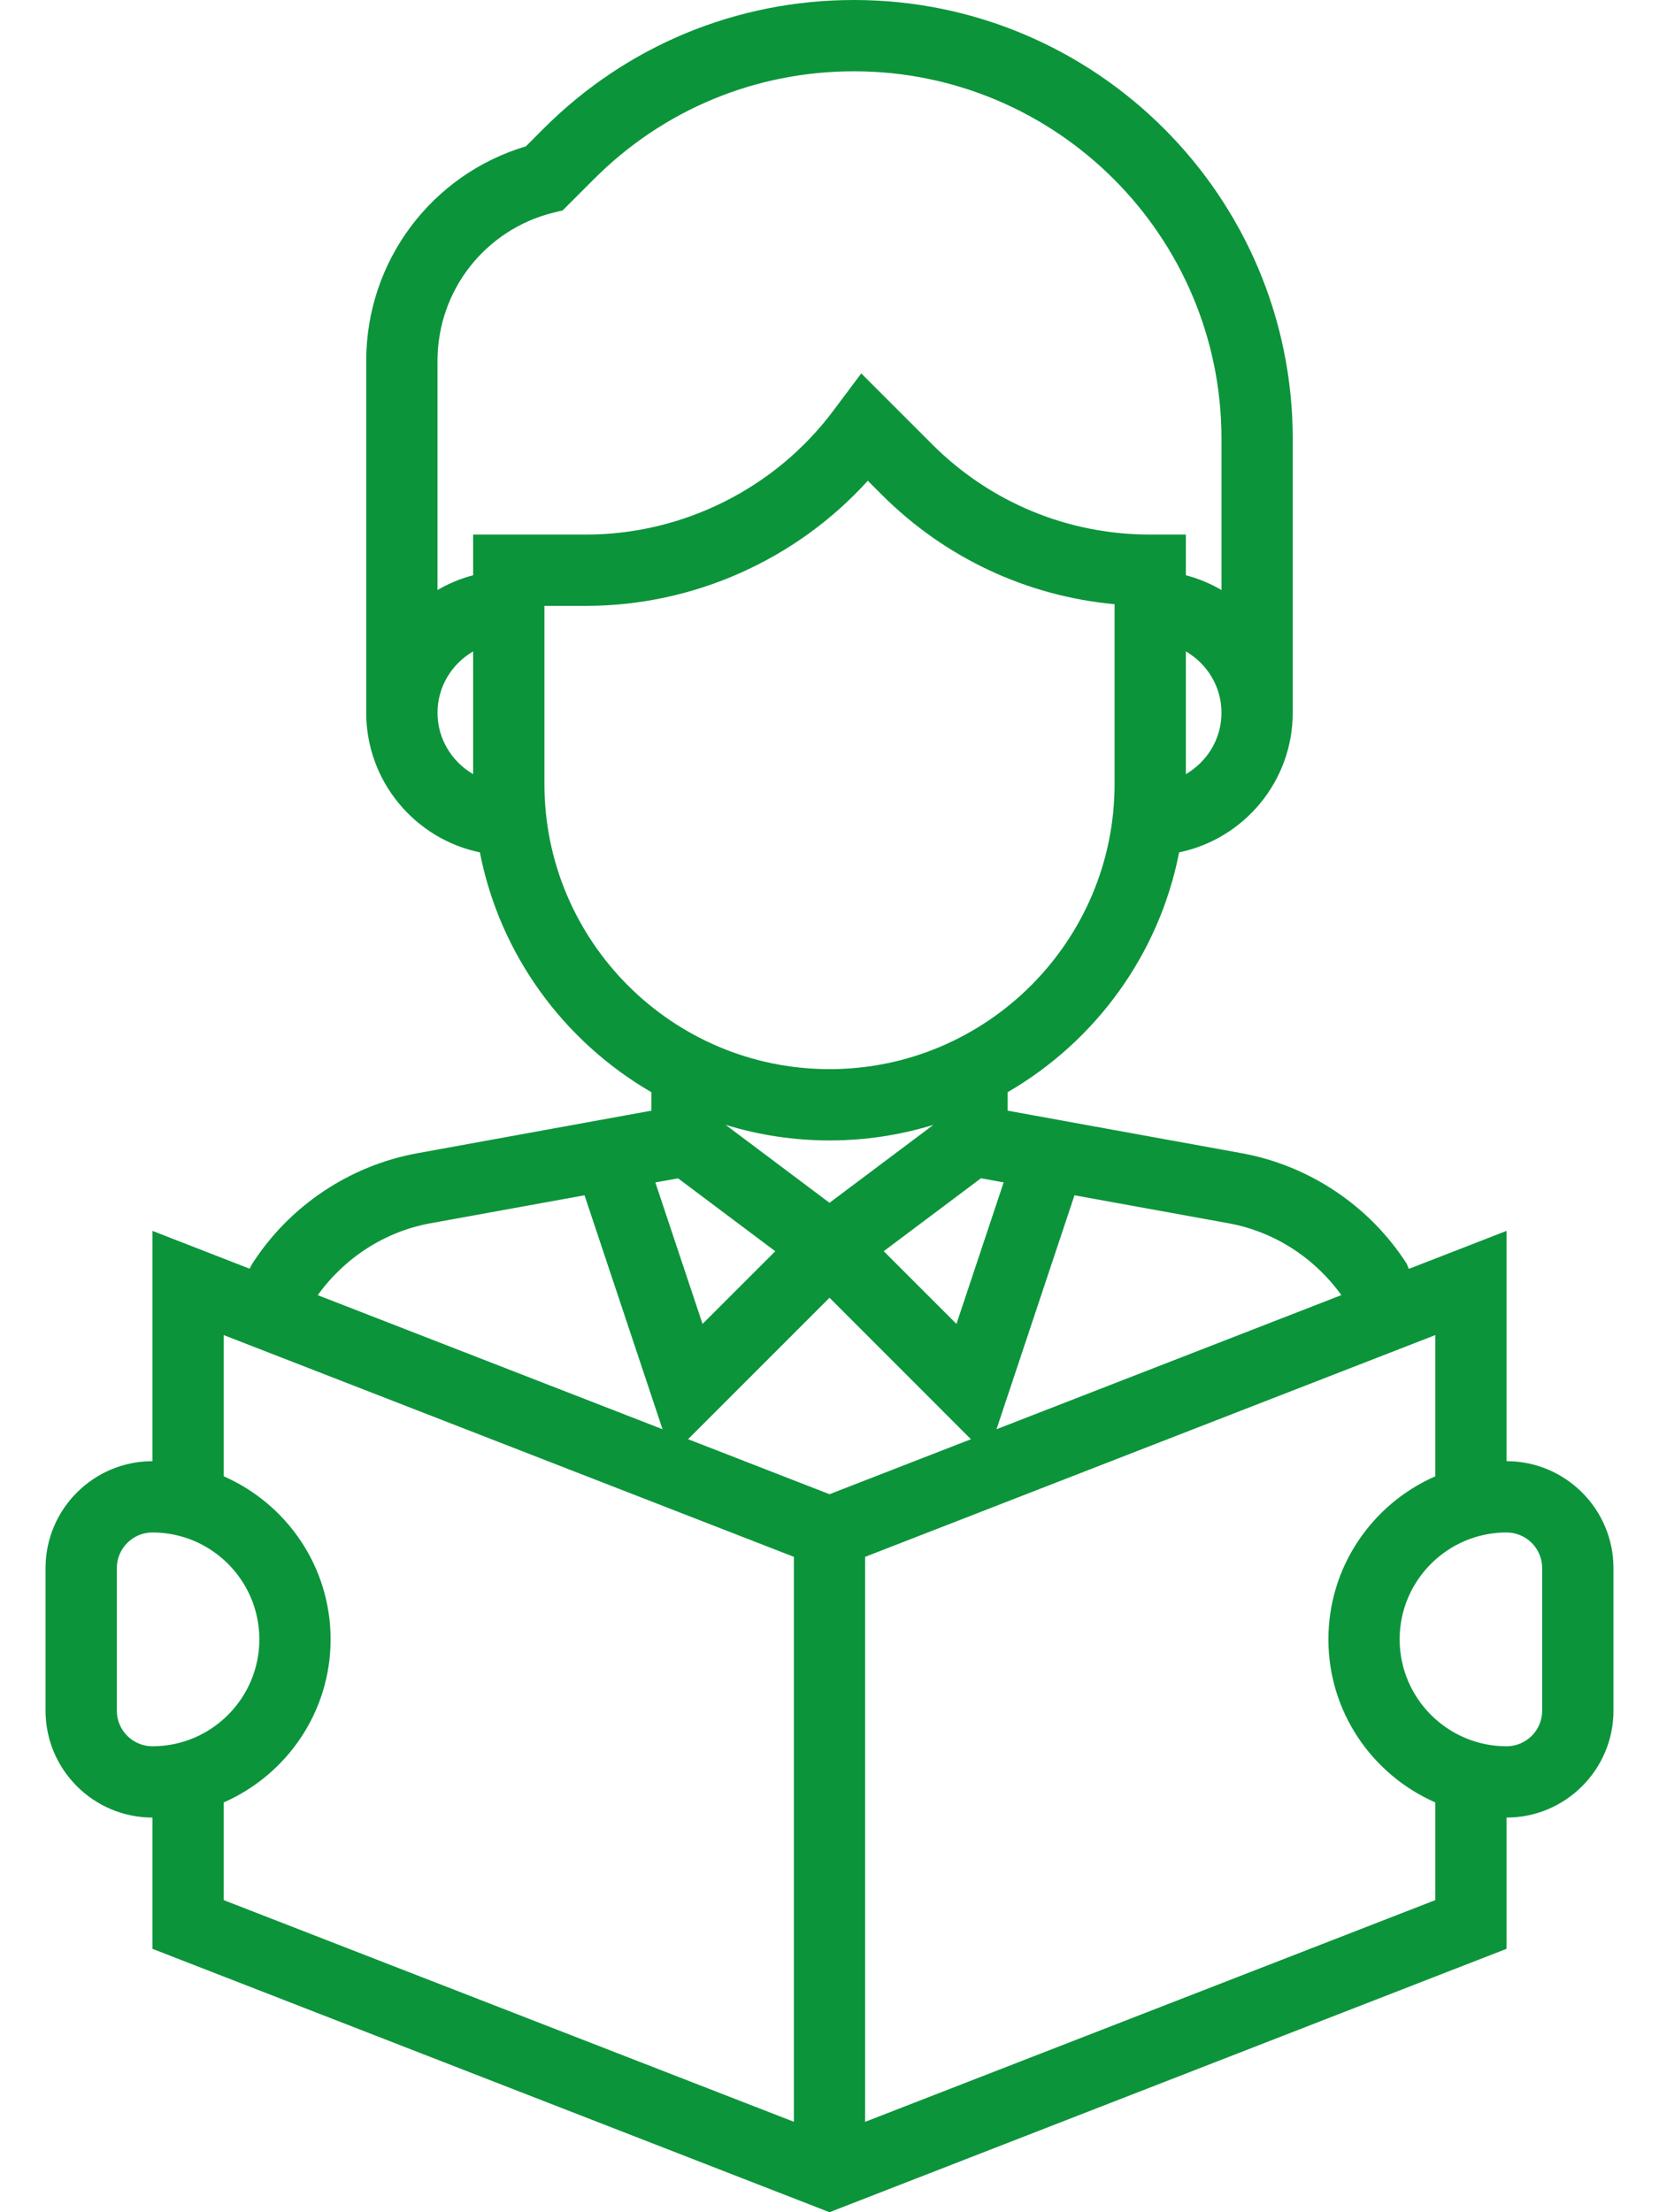 <svg width="36" height="48" viewBox="0 0 36 48" fill="none" xmlns="http://www.w3.org/2000/svg">
<path d="M3.308 31.704V26.707L5.417 27.528L5.423 27.514L5.473 27.422C6.281 26.164 7.588 25.289 9.059 25.022L14.134 24.099V23.698C12.236 22.596 10.847 20.717 10.413 18.494C9.008 18.204 7.947 16.956 7.947 15.465V7.828C7.947 5.67 9.361 3.787 11.412 3.175L11.798 2.788C13.597 0.99 15.988 0 18.531 0C23.781 0 28.052 4.271 28.052 9.521V15.465C28.052 16.956 26.992 18.204 25.587 18.494C25.153 20.717 23.764 22.597 21.866 23.698V24.099L26.94 25.021C28.41 25.288 29.716 26.162 30.525 27.419L30.571 27.532L32.692 26.707V31.704C33.971 31.704 35.012 32.745 35.012 34.024V37.117C35.012 38.396 33.971 39.437 32.692 39.437V42.285L18 48L3.308 42.285V39.437C2.029 39.437 0.988 38.396 0.988 37.117V34.024C0.988 32.745 2.029 31.704 3.308 31.704ZM12.684 25.935L9.336 26.543C8.35 26.723 7.477 27.292 6.895 28.102L14.377 31.011L12.684 25.935ZM20.254 24.407C19.54 24.626 18.784 24.745 18 24.745C17.216 24.745 16.46 24.626 15.746 24.407L18 26.098L20.254 24.407ZM19.177 27.148L20.755 28.726L21.779 25.655L21.286 25.566L19.177 27.148ZM14.714 25.567L14.221 25.656L15.245 28.726L16.823 27.149L14.714 25.567ZM10.267 16.797V14.134C9.807 14.402 9.494 14.896 9.494 15.465C9.494 16.035 9.807 16.529 10.267 16.797ZM25.733 16.797C26.193 16.529 26.506 16.035 26.506 15.465C26.506 14.896 26.193 14.402 25.733 14.134V16.797ZM25.733 11.599V12.482C26.008 12.554 26.266 12.662 26.506 12.802V9.521C26.506 5.124 22.929 1.547 18.531 1.547C16.402 1.547 14.398 2.376 12.892 3.883L12.21 4.565L12.002 4.616C10.525 4.985 9.494 6.306 9.494 7.828V12.802C9.734 12.662 9.992 12.553 10.267 12.482V11.599H12.719C14.815 11.599 16.818 10.598 18.074 8.923L18.689 8.102L20.226 9.639C21.491 10.903 23.172 11.599 24.959 11.599H25.733ZM24.186 17.012V13.11C22.277 12.933 20.505 12.105 19.132 10.732L18.831 10.431C17.281 12.143 15.048 13.146 12.719 13.146H11.814V17.012C11.814 20.423 14.589 23.198 18 23.198C21.411 23.198 24.186 20.423 24.186 17.012ZM26.664 26.543L23.316 25.935L21.624 31.011L29.107 28.101C28.524 27.29 27.65 26.723 26.664 26.543ZM33.465 37.117V34.024C33.465 33.597 33.118 33.251 32.692 33.251C31.413 33.251 30.372 34.291 30.372 35.57C30.372 36.849 31.413 37.89 32.692 37.89C33.118 37.89 33.465 37.544 33.465 37.117ZM18.773 46.039L31.146 41.228V39.109C29.782 38.51 28.826 37.152 28.826 35.57C28.826 33.989 29.782 32.63 31.146 32.032V28.968L18.773 33.78V46.039ZM21.069 31.228L18 28.158L14.931 31.227L18 32.421L21.069 31.228ZM4.854 41.228L17.227 46.038V33.78L4.854 28.968V32.032C6.218 32.63 7.174 33.989 7.174 35.57C7.174 37.152 6.218 38.51 4.854 39.109V41.228ZM2.535 37.117C2.535 37.544 2.882 37.89 3.308 37.89C4.587 37.89 5.628 36.849 5.628 35.57C5.628 34.291 4.587 33.251 3.308 33.251C2.882 33.251 2.535 33.597 2.535 34.024V37.117Z" fill="#0C943B"/>
</svg>
